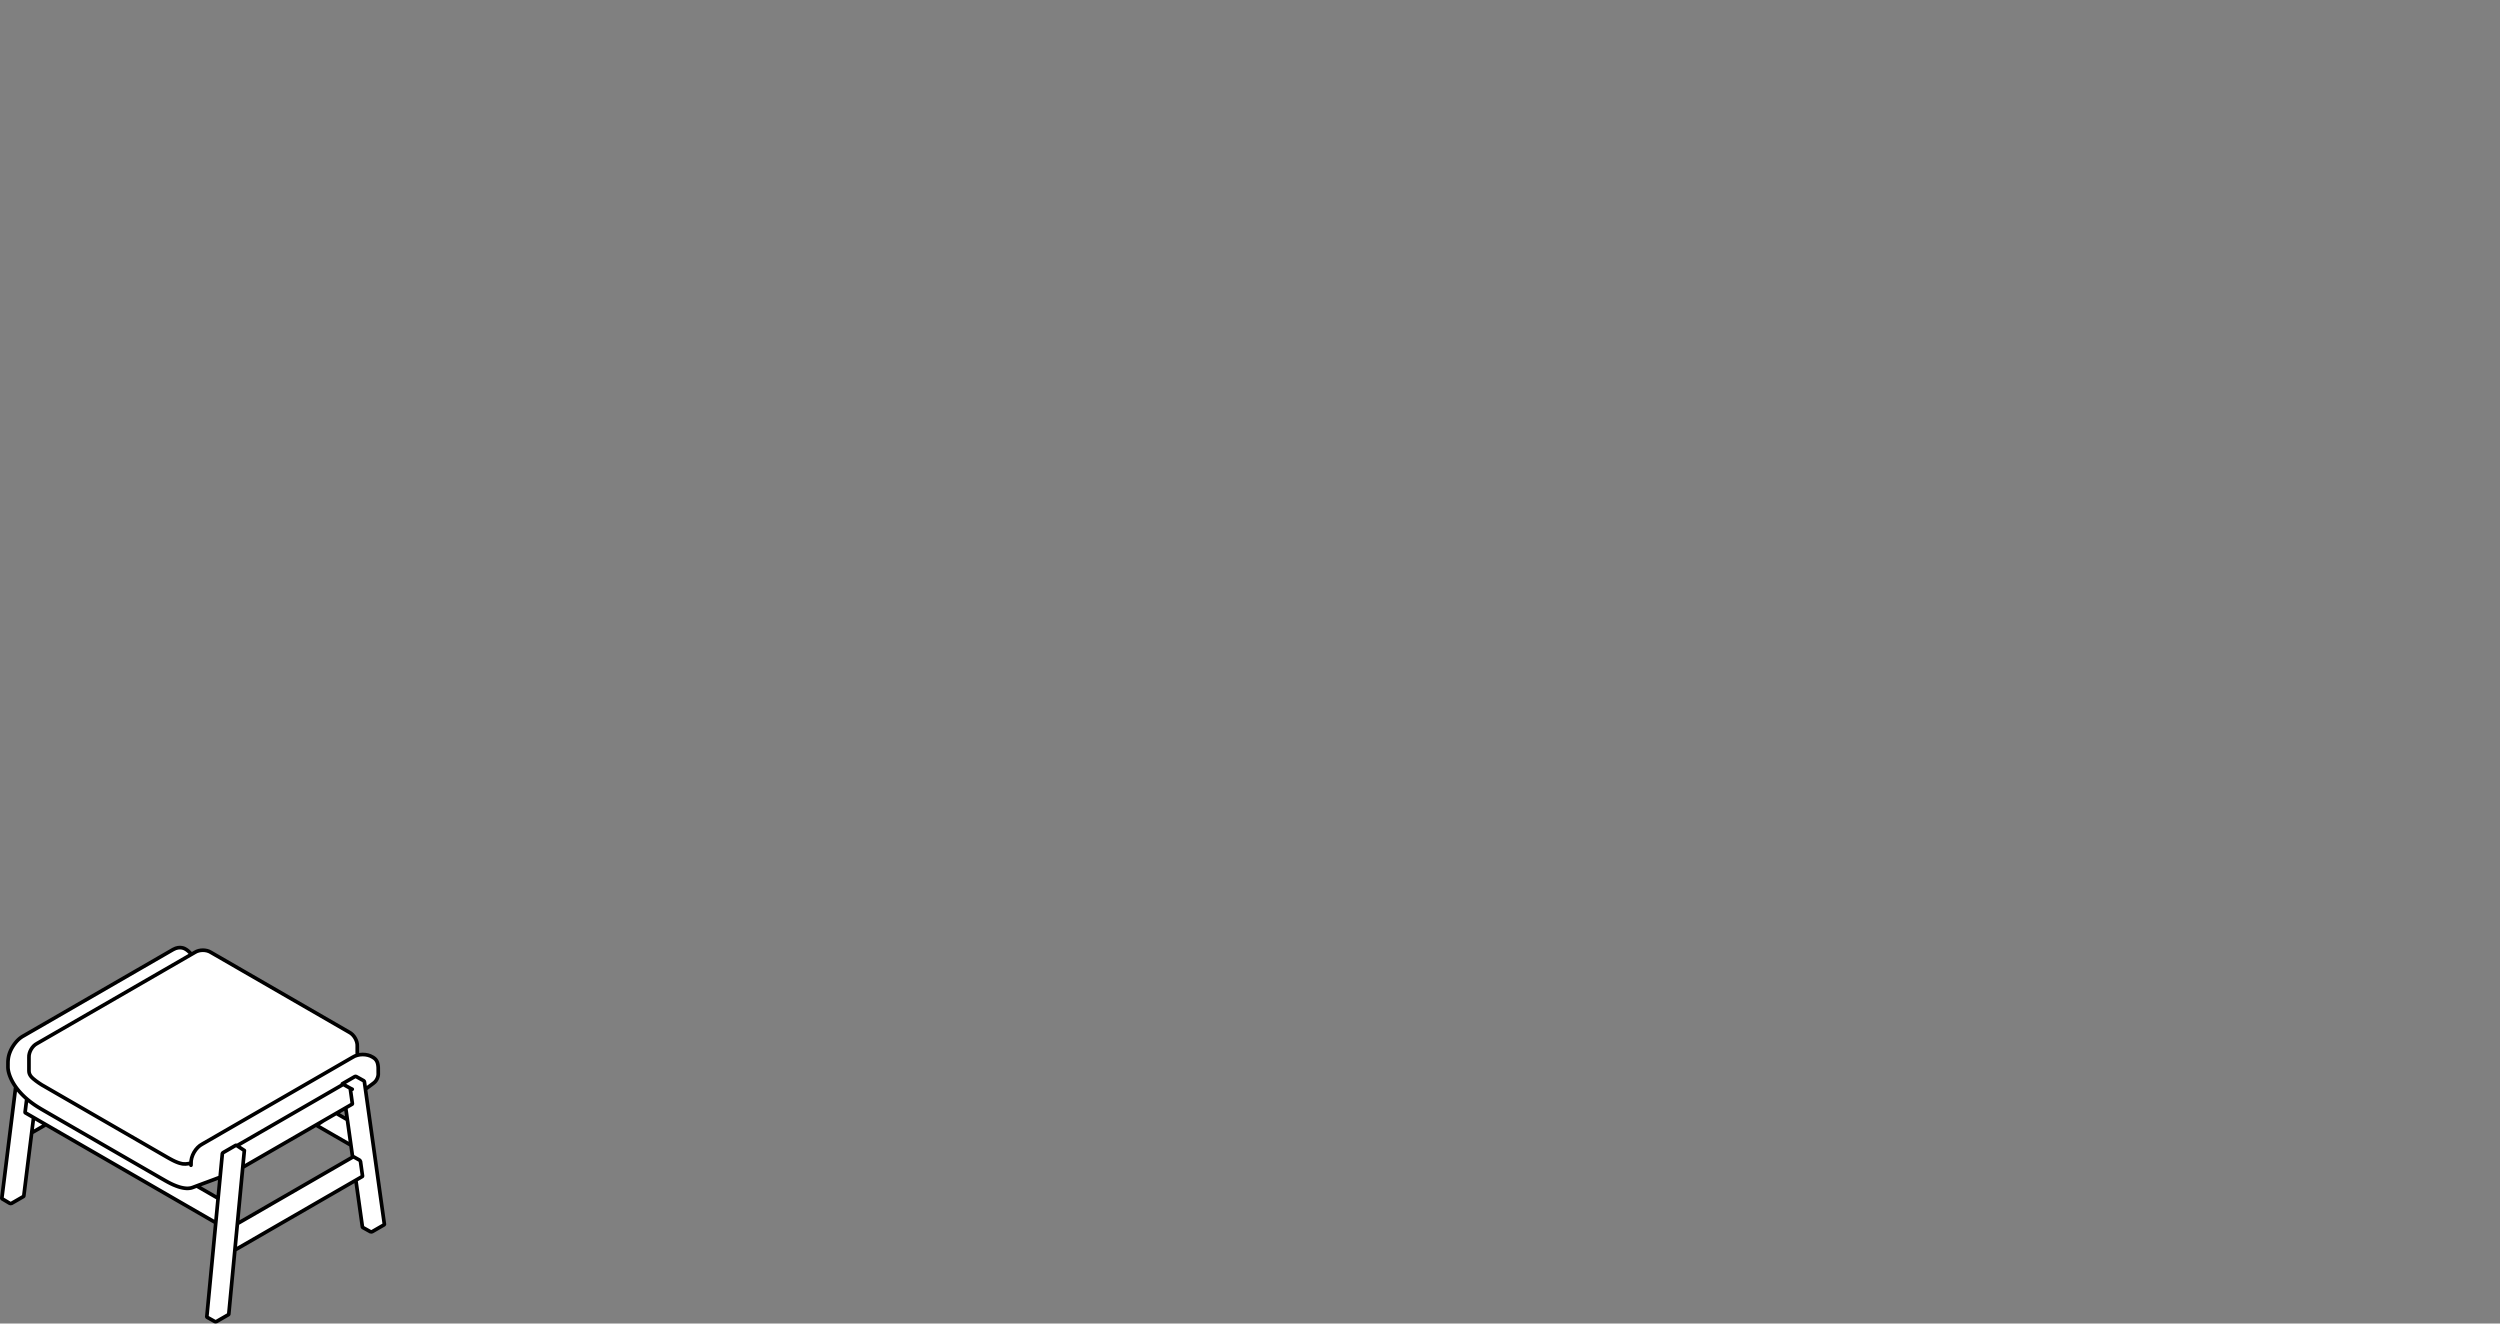 <?xml version="1.0" encoding="utf-8"?>
<!-- Generator: Adobe Illustrator 17.0.0, SVG Export Plug-In . SVG Version: 6.00 Build 0)  -->
<!DOCTYPE svg PUBLIC "-//W3C//DTD SVG 1.1//EN" "http://www.w3.org/Graphics/SVG/1.1/DTD/svg11.dtd">
<svg version="1.1" id="Livello_1" xmlns="http://www.w3.org/2000/svg" xmlns:xlink="http://www.w3.org/1999/xlink" x="0px" y="0px"
	 width="170px" height="90px" viewBox="0 0 170 90" enable-background="new 0 0 170 90" xml:space="preserve">
<rect x="0" y="0" width="170" height="90" fill="#808080" stroke="none"/>
<g>
	<path fill="#FFFFFF" d="M31.743-32.409c0-0.005,0.005-0.008,0.005-0.013l-0.017-0.199l-0.1-0.63l-0.196-0.688l-0.508-1.087
		l-0.384-0.595l-0.51-0.649l-0.716-0.748l-1.2-1.003l-1.009-0.691l-0.817-0.488l-1.09-0.572l-0.727-0.332l-2.382-0.834l-0.958-0.228
		l-0.875-0.155l-1.262-0.133l-1.091-0.029l-0.487,0.013l-1.055,0.084l-0.565,0.078l-0.582,0.104
		c-0.001,0.001-0.002,0.002-0.004,0.002c-0.002,0.001-0.004,0-0.005,0l-0.428,0.102l-1.984,0.616l-1.477,0.604l-1.588,0.787
		l-1.284,0.746l-1.069,0.7L6.217-36.8l-1.48,1.23l-1.044,1.012l-0.919,1.021l-0.773,0.984l-1.398,2.202l-0.572,1.146
		c-0.002,0.004,0.001,0.007-0.001,0.011c-0.005,0.012-0.013,0.023-0.016,0.036l-0.012,0.07c-0.001,0.005,0.004,0.008,0.004,0.013
		C0.005-29.07,0-29.067,0-29.061v0.295v18.992v0.191c0,0.007,0.007,0.012,0.008,0.019C0.011-9.542,0.019-9.528,0.031-9.51
		c0.01,0.018,0.018,0.034,0.034,0.047C0.071-9.458,0.072-9.45,0.079-9.446l0.34,0.196c0.024,0.014,0.052,0.022,0.078,0.022
		c0.028,0,0.054-0.007,0.079-0.022l0.779-0.449c0.007-0.004,0.007-0.013,0.013-0.017c0.017-0.013,0.024-0.028,0.035-0.046
		C1.414-9.78,1.422-9.795,1.425-9.816c0.001-0.007,0.01-0.012,0.01-0.02v-0.1l8.953-5.168l1.745,0.972l1.864,1.01l1.858,0.982v0.001
		h0.001l0.01,0.005c0.004,0.001,0.005,0.001,0.007,0.002c0.005,0.002,0.008,0.005,0.012,0.006l0.005,0.002
		c0.016,0.005,0.029,0.006,0.044,0.007c0.002,0,0.004,0.001,0.006,0.001c0.017,0.005,0.031,0.01,0.049,0.013v9.523v2.035v0.191
		c0,0.007,0.007,0.012,0.008,0.019c0.002,0.02,0.011,0.036,0.022,0.054c0.011,0.018,0.019,0.034,0.035,0.046
		c0.006,0.005,0.007,0.013,0.014,0.017l0.338,0.196C16.431-0.007,16.458,0,16.485,0c0.028,0,0.054-0.007,0.079-0.022l0.778-0.449
		c0.007-0.004,0.008-0.012,0.013-0.017c0.017-0.012,0.025-0.029,0.036-0.047c0.01-0.018,0.019-0.032,0.022-0.053
		c0.001-0.007,0.008-0.013,0.008-0.02v-0.1l13.174-7.604l0.086,0.049c0.024,0.014,0.052,0.022,0.078,0.022
		c0.028,0,0.054-0.007,0.079-0.022l0.779-0.449c0.007-0.004,0.007-0.012,0.013-0.017c0.016-0.013,0.024-0.028,0.035-0.046
		c0.011-0.019,0.019-0.034,0.023-0.054c0.001-0.007,0.007-0.013,0.007-0.02v-0.191v-12.775v-8.004l0.055-2.05
		C31.758-32.063,31.757-32.256,31.743-32.409"/>
</g>
<g>
	<path fill="#FFFFFF" d="M14.798,81.42l-1.333-0.769l0.017-0.007l0.07-0.026l0.082-0.03l0.154-0.058l0.165-0.061l0.172-0.063
		l0.214-0.08l0.194-0.072l0.174-0.065v-0.001l0.157-0.059l0.059-0.022L14.798,81.42z M22.941,75.704l0.535-0.309l0.094,0.672
		L22.941,75.704z M16.543,79.398l4.947-2.856c0.002,0.003,0.003,0.007,0.007,0.01l2.33,1.345l0.108,0.767l-7.748,4.472
		L16.543,79.398z M26.173,83.242L26.173,83.242l-1.285-9.157l0.047-0.036h0.001l0.092-0.069l0.125-0.094l0.159-0.118l0.117-0.088
		c0.001-0.001,0.001-0.003,0.002-0.004h0.001c0.195-0.136,0.34-0.439,0.324-0.677c0-0.001,0.001-0.001,0.001-0.002
		c0.002-0.095,0.001-0.282-0.002-0.378h-0.001l-0.002-0.066c0-0.001-0.001-0.001-0.001-0.002c0,0,0.001,0,0.001-0.001l-0.012-0.112
		c0-0.001-0.001-0.001-0.001-0.002l0.001-0.001l-0.018-0.099c-0.001,0-0.001-0.001-0.001-0.001c-0.001-0.001,0-0.001,0-0.002
		l-0.025-0.086c0-0.001-0.001-0.001-0.001-0.002c0,0,0-0.001,0-0.002l-0.03-0.075c-0.001-0.001-0.002-0.001-0.002-0.002
		c0-0.001,0-0.002,0-0.002l-0.041-0.073c0-0.001-0.002-0.001-0.002-0.002c-0.001-0.001,0-0.002-0.001-0.002l-0.046-0.063
		c-0.001-0.001-0.002-0.001-0.002-0.001c-0.001-0.001-0.001-0.002-0.001-0.003l-0.057-0.058c0-0.001-0.001,0-0.002-0.001
		s-0.001-0.002-0.002-0.002l-0.063-0.05c-0.001,0-0.002,0-0.003,0c0-0.001,0-0.002-0.001-0.003l-0.028-0.015
		c-0.003-0.004-0.004-0.009-0.008-0.011l-0.039-0.022l-0.013-0.008c-0.001,0-0.002,0-0.003,0c-0.278-0.174-0.676-0.219-1.021-0.139
		v-0.576c0.017-0.369-0.234-0.804-0.562-0.973l0,0l-9.41-5.433c0,0,0,0-0.001,0c-0.31-0.199-0.812-0.199-1.122,0l0,0l-0.213,0.123
		c-0.093-0.129-0.271-0.287-0.399-0.35c-0.015-0.01-0.38-0.247-0.869,0.034c-0.137,0.078-2.492,1.439-2.492,1.439L1.526,70.44
		c-0.001,0.001-0.002,0-0.003,0.001l-0.044,0.027c0,0,0,0.001-0.001,0.001c0,0,0,0-0.001,0l-0.085,0.058c0,0.001,0,0.001,0,0.001
		c-0.001,0.001-0.001,0-0.002,0.001L1.3,70.6c-0.001,0,0,0.001-0.001,0.001H1.298l-0.086,0.078c-0.001,0,0,0.001-0.001,0.001
		c0,0-0.001,0-0.001,0.001l-0.085,0.086v0.001H1.124l-0.083,0.094v0.001c0,0.001-0.001,0-0.001,0.001l-0.079,0.1
		c0,0.001,0,0.001,0,0.001C0.96,70.966,0.96,70.966,0.96,70.966l-0.075,0.107c0,0,0,0-0.001,0.001l0,0l-0.07,0.111
		c0,0.001,0,0.001,0,0.001c-0.001,0.001-0.001,0.001-0.001,0.001l-0.064,0.114c0,0.001,0,0.001,0,0.002H0.748l-0.057,0.116
		c0,0.001,0,0.001,0,0.001c0,0.001,0,0.001,0,0.001l-0.05,0.117c0,0,0,0,0,0.001c0,0,0,0-0.001,0.001l-0.041,0.116c0,0,0,0,0,0.001
		c0,0-0.001,0-0.001,0.001l-0.03,0.103l0.001,0.001c-0.001,0.001-0.001,0.001-0.001,0.001L0.544,71.87c0,0.001,0,0.001,0,0.001
		c0,0.001-0.001,0.001-0.001,0.001l-0.017,0.11c-0.001,0,0,0,0,0.001c0,0-0.001,0-0.001,0.001l-0.012,0.114c0,0,0,0,0,0.001
		c0,0,0,0,0,0.001l-0.006,0.102c0,0.001,0.001,0.001,0.001,0.001H0.507c-0.003,0.096-0.004,0.285-0.002,0.38
		c0,0.001,0.001,0.001,0.001,0.002l0.001,0.033c0,0,0,0,0,0.001c0,0,0,0,0,0.001l0.008,0.093c0,0.001,0,0.001,0,0.002
		c0,0,0,0,0,0.001l0.016,0.104c0,0.001,0.001,0.001,0.001,0.002c0,0,0,0,0,0.001l0.022,0.1l0.001,0.001c0,0-0.001,0.001,0,0.001
		l0.033,0.118c0,0,0,0,0,0.001c0.001,0,0,0,0,0.001l0.041,0.121c0.001,0,0.001,0.001,0.001,0.001v0.001l0.049,0.124
		c0.001,0.001,0.001,0.001,0.001,0.001c0,0.001,0,0.001,0,0.001l0.058,0.127v0.001c0,0,0,0,0,0.001l0.066,0.128c0,0,0,0,0,0.001l0,0
		l0.073,0.128c0,0.001,0,0.001,0.001,0.001v0.001l0.079,0.127v0.001l0.074,0.107l-0.942,7.554c0,0.002,0.002,0.003,0.002,0.005
		c0,0.001-0.002,0.002-0.002,0.004c0,0.02,0.008,0.048,0.045,0.07v0.001l0.511,0.305c0,0,0,0,0.001,0
		c0.023,0.014,0.051,0.021,0.083,0.021H0.73c0.024,0,0.043-0.008,0.063-0.015l0,0c0.007,0,0.014-0.002,0.02-0.005l0.799-0.462
		c0.001,0,0.001,0,0.001,0c0.033-0.019,0.042-0.044,0.045-0.062l0,0l0.533-4.279l0.929-0.536l11.512,6.646l-0.606,6.367
		c0,0.003,0.002,0.005,0.002,0.008h-0.002c0,0.016,0.007,0.046,0.046,0.067v0.001l0.511,0.285c0.006,0.003,0.012,0.005,0.019,0.005
		c0,0,0-0.001,0.001-0.001c0.018,0.008,0.037,0.015,0.061,0.015c0.001,0,0.003,0,0.004,0c0.024-0.001,0.043-0.008,0.062-0.016l0,0
		c0.007,0,0.013-0.002,0.019-0.005l0.8-0.462c0.035-0.02,0.044-0.046,0.046-0.064l0,0l0.413-4.34l8.158-4.71l0.439,3.126
		c0.002,0.017,0.012,0.041,0.045,0.06l0.511,0.285c0.006,0.003,0.013,0.005,0.019,0.005h0.001c0.019,0.007,0.038,0.014,0.061,0.014
		c0.002,0,0.003,0,0.005,0c0.023-0.001,0.042-0.008,0.061-0.016l0,0c0.005,0,0.009-0.002,0.014-0.003
		c0.001-0.001,0.004-0.001,0.005-0.002h0.001l0.8-0.462c0.039-0.022,0.046-0.051,0.046-0.071
		C26.174,83.249,26.173,83.245,26.173,83.242"/>
	
		<path fill="none" stroke="#000000" stroke-width="0.25" stroke-linecap="round" stroke-linejoin="round" stroke-miterlimit="10" d="
		M13.751,77.799c-0.443,0.23-0.783,0.818-0.76,1.317 M14.851,80.094l0.116-0.044 M14.694,80.153l0.157-0.059 M14.52,80.219
		l0.174-0.066 M14.326,80.291l0.194-0.072 M14.112,80.371l0.214-0.08 M13.94,80.434l0.172-0.063 M13.774,80.495l0.166-0.061
		 M13.621,80.553l0.153-0.058 M13.538,80.583l0.083-0.03 M13.469,80.609l0.069-0.026 M13.396,80.636l0.073-0.027 M13.301,80.672
		l0.095-0.036 M13.183,80.717l0.118-0.045 M13.101,80.748l0.082-0.031 M21.962,76.229l0.021-0.015 M21.756,76.365l0.206-0.136
		 M21.535,76.508l0.221-0.143 M25.291,73.737l0.117-0.088 M25.133,73.855l0.158-0.118 M25.007,73.949l0.126-0.094 M24.915,74.018
		l0.092-0.069 M24.863,74.058l0.052-0.04 M24.85,74.067l0.013-0.009 M12.987,79.236c0.003-0.017,0.005-0.047,0.004-0.064
		 M13.08,80.755l0.02-0.008 M12.99,80.782l0.09-0.027 M12.893,80.799l0.097-0.017 M12.787,80.808l0.106-0.009 M12.674,80.807
		l0.113,0.001 M12.553,80.796l0.121,0.011 M12.425,80.775l0.128,0.021 M12.287,80.744l0.138,0.031 M12.141,80.701l0.146,0.043
		 M11.985,80.646l0.156,0.055 M11.807,80.574l0.178,0.072 M11.637,80.496l0.17,0.078 M11.458,80.405l0.179,0.091 M11.207,80.267
		l0.251,0.138 M12.991,79.131v0.044 M12.991,79.116v0.015 M23.982,71.892l-10.23,5.907 M10.95,80.119l0.257,0.147 M10.335,79.764
		l0.615,0.355 M8.644,78.788l1.691,0.976 M7.015,77.848l1.629,0.94 M4.081,76.154l2.934,1.694 M3.326,75.718l0.755,0.436
		 M3.018,75.54l0.308,0.178 M2.823,75.426l0.195,0.114 M25.351,71.891l-0.014-0.008 M25.389,71.913l-0.038-0.022 M25.425,71.939
		l-0.034-0.02 M25.488,71.988l-0.063-0.049 M25.545,72.046l-0.057-0.058 M25.591,72.109l-0.046-0.063 M25.632,72.182l-0.041-0.073
		 M25.662,72.257l-0.03-0.075 M25.686,72.343l-0.024-0.086 M25.704,72.441l-0.018-0.098 M25.716,72.553l-0.012-0.112 M25.719,72.62
		l-0.003-0.067 M25.337,71.884c-0.378-0.24-0.985-0.235-1.359,0.011 M2.736,75.375l0.087,0.052 M2.552,75.262l0.184,0.113
		 M2.375,75.147l0.177,0.115 M2.204,75.027l0.171,0.12 M2.045,74.907l0.159,0.12 M1.894,74.786l0.151,0.121 M1.751,74.663
		l0.143,0.123 M1.618,74.54l0.133,0.123 M1.493,74.416l0.125,0.124 M1.377,74.291l0.116,0.125 M1.267,74.166l0.11,0.125
		 M1.166,74.04l0.101,0.126 M1.072,73.913l0.094,0.127 M0.987,73.788l0.085,0.125 M0.908,73.661l0.079,0.127 M0.835,73.533
		l0.073,0.128 M0.77,73.405l0.065,0.128 M0.713,73.278l0.057,0.127 M0.663,73.153l0.05,0.125 M0.622,73.032l0.041,0.121
		 M0.589,72.914l0.033,0.118 M0.567,72.814l0.022,0.1 M0.55,72.709l0.017,0.105 M0.543,72.616l0.007,0.093 M0.542,72.583
		l0.001,0.033 M0.549,72.101l-0.006,0.103 M0.561,71.987l-0.012,0.114 M0.579,71.878l-0.018,0.109 M0.603,71.771l-0.024,0.107
		 M0.633,71.668l-0.03,0.103 M0.674,71.552l-0.041,0.116 M0.723,71.435l-0.049,0.117 M0.78,71.319l-0.057,0.116 M0.844,71.205
		L0.78,71.319 M0.914,71.094l-0.07,0.111 M0.989,70.987l-0.075,0.107 M1.068,70.887l-0.079,0.1 M1.15,70.793l-0.082,0.094
		 M1.235,70.706L1.15,70.793 M1.321,70.629l-0.086,0.077 M1.412,70.558l-0.091,0.071 M1.497,70.5l-0.085,0.058 M1.541,70.472
		L1.497,70.5 M25.721,72.996c0.003-0.095,0.001-0.282-0.002-0.376 M25.412,73.644c0.187-0.13,0.325-0.421,0.309-0.649 M0.543,72.204
		c-0.003,0.095-0.004,0.283-0.002,0.378 M9.28,66.006l-7.738,4.467 M13.011,64.901c-0.082-0.128-0.273-0.301-0.409-0.369
		c0,0-0.355-0.237-0.829,0.035c-0.137,0.078-2.493,1.439-2.493,1.439 M12.241,79.102c0.206,0.075,0.55,0.063,0.751-0.025
		 M12.218,79.095l0.022,0.006 M12.113,79.061l0.105,0.034 M11.998,79.016l0.115,0.045 M11.891,78.97l0.107,0.046 M11.732,78.893
		l0.159,0.077 M11.531,78.785l0.201,0.108 M11.405,78.714l0.126,0.071 M11.361,78.689l0.042,0.024 M3.074,73.905l8.287,4.784
		 M2.511,70.962c-0.318,0.163-0.56,0.583-0.542,0.94 M1.969,71.902v0.915 M13.254,64.76L2.511,70.962 M2.285,73.372
		c0.176,0.155,0.537,0.401,0.746,0.507 M3.032,73.88l0.042,0.024 M24.294,71.134c0.018-0.357-0.225-0.777-0.543-0.94 M2.201,73.298
		l0.084,0.076 M2.126,73.22l0.075,0.078 M2.071,73.146l0.055,0.074 M2.036,73.087l0.035,0.059 M2.014,73.041l0.022,0.046
		 M1.993,72.983l0.021,0.058 M1.976,72.91l0.017,0.073 M1.969,72.818l0.007,0.092 M24.294,71.76v-0.626 M23.751,70.194l-9.412-5.434
		 M14.339,64.76c-0.301-0.194-0.785-0.194-1.085,0 M23.279,73.698l0.009,0.067 M23.508,75.334l0.47,3.351 M24.198,80.253
		l0.447,3.183 M24.132,73.206l-0.853,0.492 M26.138,83.249l-1.36-9.692 M24.778,73.557c-0.002-0.026-0.023-0.056-0.045-0.067
		 M24.733,73.49l-0.512-0.285 M24.221,73.205c-0.025-0.015-0.065-0.015-0.089,0.001 M23.325,73.744l-7.206,4.16 M16.508,79.375
		l7.44-4.295 M24.015,78.664l-7.872,4.544 M15.972,85.002l8.666-5.003 M15.119,78.453l-1.055,11.084 M15.557,89.363l1.059-11.13
		 M15.164,78.383c-0.024,0.012-0.044,0.043-0.045,0.07 M16.016,77.891l-0.852,0.492 M23.621,76.14l-0.754-0.436 M21.518,76.519
		l2.346,1.354 M14.83,81.484l-1.454-0.84 M1.724,75.669l12.949,7.475 M1.068,73.907l-0.943,7.57 M1.618,81.329l0.665-5.337
		 M2.153,77.031l0.965-0.557 M25.387,71.917l0.004,0.002 M11.774,64.566l-0.001,0.001 M23.814,73.999
		c0.019,0.011,0.043,0.023,0.072,0.037c0.025,0.012,0.047,0.023,0.066,0.031 M25.182,83.753c0.018,0.01,0.04,0.015,0.066,0.014
		c0.025,0,0.046-0.006,0.063-0.015 M24.671,83.468l0.511,0.285 M23.303,73.714l0.511,0.285 M26.111,83.29l-0.8,0.462 M23.279,73.698
		c-0.001,0.002,0.007,0.007,0.024,0.016 M24.645,83.436c0.002,0.013,0.01,0.023,0.026,0.032 M26.111,83.29
		c0.018-0.011,0.027-0.023,0.027-0.038c0-0.001,0-0.002,0-0.003 M23.96,75.041l-0.136-0.973 M23.824,74.068
		c-0.003-0.02-0.012-0.04-0.028-0.062c-0.014-0.019-0.029-0.033-0.046-0.043 M23.75,73.963l-0.383-0.214 M23.367,73.749
		c-0.018-0.009-0.032-0.011-0.042-0.005 M23.948,75.08c0,0,0.001-0.001,0.002-0.001c0.009-0.007,0.013-0.02,0.01-0.038 M24.65,79.96
		l-0.136-0.972 M24.514,78.988c-0.003-0.02-0.012-0.041-0.028-0.062c-0.014-0.019-0.029-0.034-0.046-0.043 M24.057,78.669
		l0.383,0.214 M24.057,78.669c-0.018-0.01-0.032-0.012-0.042-0.005 M24.638,79.999c0.001,0,0.001,0,0.002-0.001
		c0.009-0.007,0.013-0.019,0.01-0.038 M14.602,89.861c0.018,0.01,0.04,0.015,0.066,0.014c0.024,0,0.045-0.005,0.062-0.016
		 M14.091,89.576l0.511,0.285 M14.73,89.859l0.801-0.461 M14.064,89.537v0.004c0.001,0.014,0.009,0.025,0.027,0.035 M15.531,89.398
		c0.016-0.01,0.025-0.021,0.026-0.035 M16.081,77.883l0.535,0.35 M16.081,77.883c-0.017-0.01-0.039-0.007-0.065,0.008 M1.707,75.618
		l0.112-0.897 M1.707,75.618c-0.003,0.026,0.002,0.043,0.017,0.051 M0.662,81.824c0.018,0.011,0.04,0.016,0.065,0.016
		c0.025,0,0.046-0.005,0.064-0.015 M0.662,81.824l-0.511-0.305 M0.791,81.825l0.8-0.462 M0.125,81.477c0,0.001,0,0.003,0,0.004
		c0,0.014,0.008,0.027,0.026,0.038 M1.591,81.363c0.016-0.009,0.025-0.02,0.027-0.034"/>
</g>
</svg>

